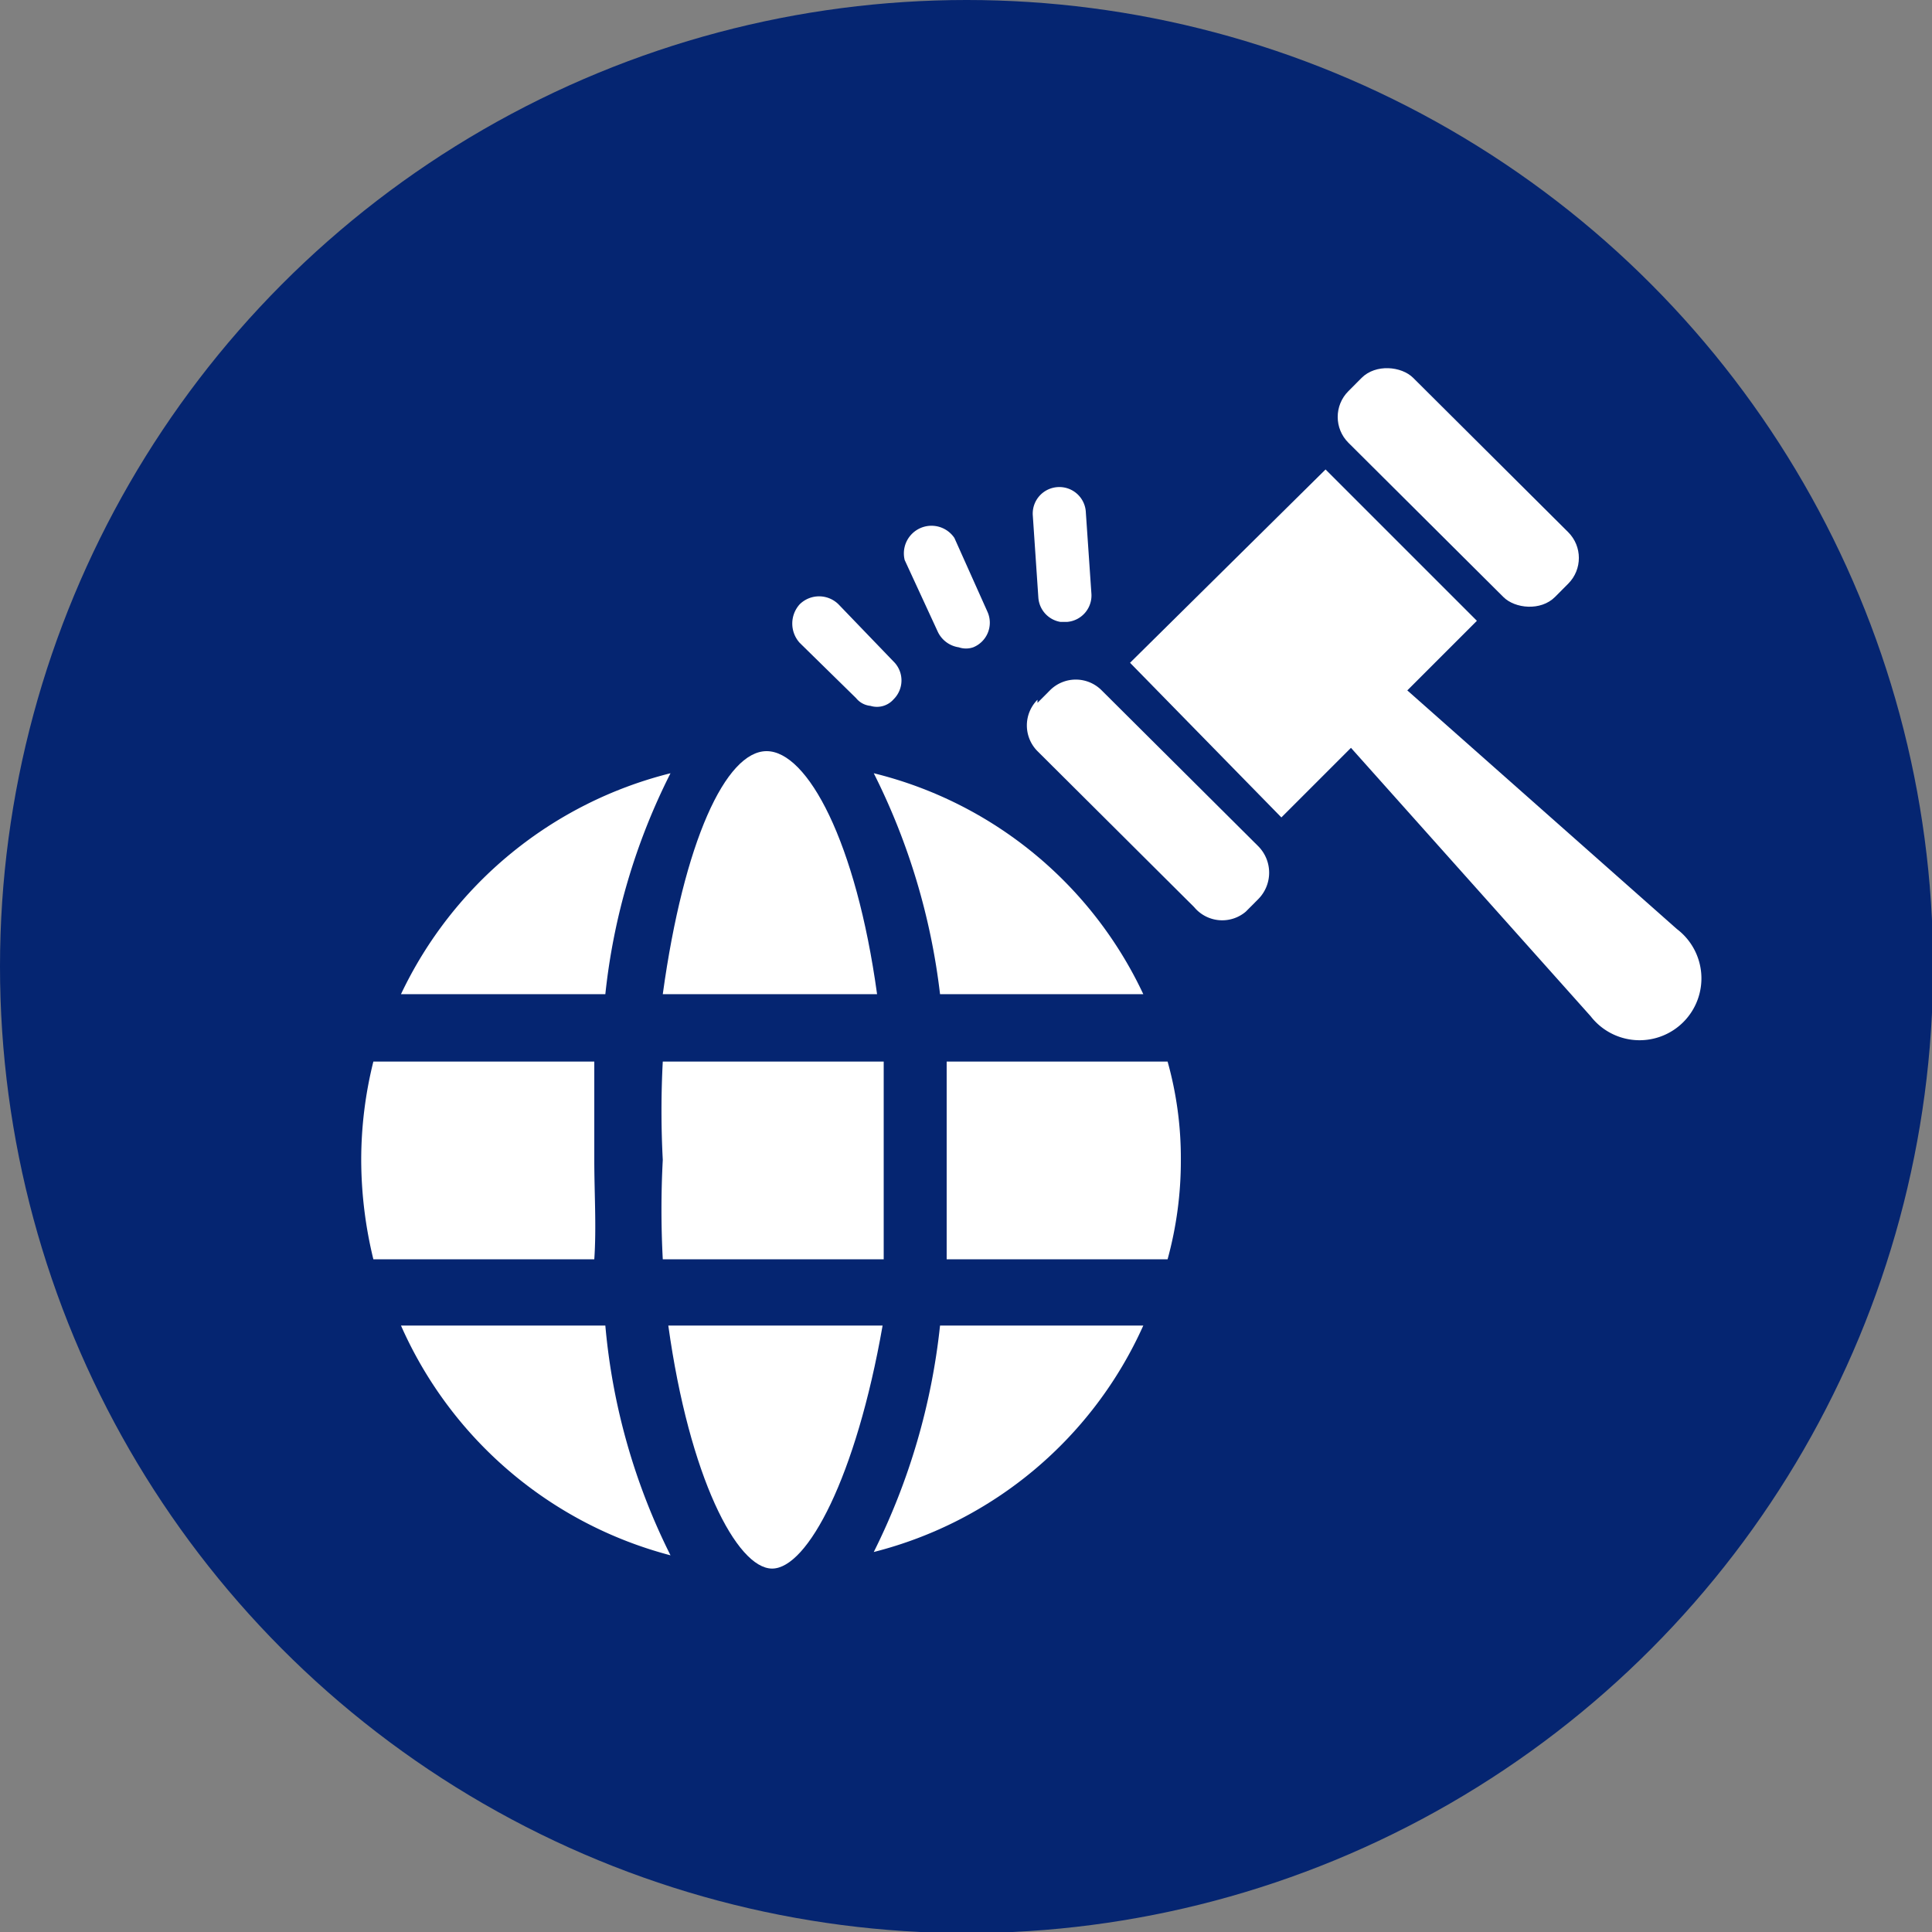 <svg xmlns="http://www.w3.org/2000/svg" viewBox="0 0 17.49 17.49"><rect x="0" y="0" width="17.49" height="17.49" fill="#808080" stroke="none"/><defs><style>.cls-1{fill:#052571;}.cls-2{fill:#fff;}</style></defs><g id="图层_2" data-name="图层 2"><g id="图层_1-2" data-name="图层 1"><circle class="cls-1" cx="8.75" cy="8.75" r="8.75"/><path class="cls-2" d="M8.57,9.61c0,.29,0,.59,0,.89s0,.61,0,.9h2a3.37,3.37,0,0,0,.12-.9,3.24,3.24,0,0,0-.12-.89Z"/><path class="cls-2" d="M7.91,14.05A3.66,3.66,0,0,0,10.35,12H8.51A6,6,0,0,1,7.91,14.05Z"/><path class="cls-2" d="M6.05,12c.19,1.37.62,2.2.94,2.2s.76-.83,1-2.2Z"/><path class="cls-2" d="M7.94,9c-.19-1.38-.63-2.2-1-2.2s-.75.82-.94,2.2Z"/><path class="cls-2" d="M6,10.5a8.52,8.52,0,0,0,0,.9H8q0-.42,0-.9c0-.31,0-.61,0-.89H6A8.45,8.45,0,0,0,6,10.5Z"/><path class="cls-2" d="M10.35,9A3.66,3.66,0,0,0,7.91,7,6,6,0,0,1,8.51,9Z"/><path class="cls-2" d="M6.07,7A3.69,3.69,0,0,0,3.63,9H5.48A5.77,5.77,0,0,1,6.07,7Z"/><path class="cls-2" d="M3.63,12a3.69,3.69,0,0,0,2.44,2.08A5.77,5.77,0,0,1,5.48,12Z"/><path class="cls-2" d="M5.38,10.5c0-.3,0-.6,0-.89h-2a3.68,3.68,0,0,0-.11.89,3.82,3.82,0,0,0,.11.9h2C5.4,11.11,5.38,10.8,5.38,10.5Z"/><rect class="cls-2" x="12.79" y="3.09" width="0.83" height="2.64" rx="0.33" transform="translate(0.76 10.66) rotate(-45.13)"/><path class="cls-2" d="M10.31,5.91h.16a.33.33,0,0,1,.33.33v2a.34.34,0,0,1-.34.34h-.16A.33.33,0,0,1,10,8.22v-2a.33.33,0,0,1,.33-.33Z" transform="translate(-2.07 9.5) rotate(-45.13)"/><path class="cls-2" d="M15.18,8.41,12.74,6.25l.63-.63L12,4.25,10.23,6,11.6,7.4l.63-.63L14.4,9.2a.56.56,0,1,0,.78-.79Z"/><path class="cls-2" d="M9.6,5.63h.06a.24.24,0,0,0,.22-.26l-.05-.73a.24.24,0,0,0-.26-.23.24.24,0,0,0-.22.26l.05.74A.24.24,0,0,0,9.6,5.63Z"/><path class="cls-2" d="M8.49,5.72a.25.25,0,0,0,.19.14.2.2,0,0,0,.13,0,.24.24,0,0,0,.13-.32l-.3-.67a.25.25,0,0,0-.45.2Z"/><path class="cls-2" d="M7.75,6.32a.19.19,0,0,0,.13.07.2.2,0,0,0,.21-.06A.24.24,0,0,0,8.1,6l-.51-.53a.25.25,0,0,0-.35,0,.26.26,0,0,0,0,.35Z"/></g></g></svg>